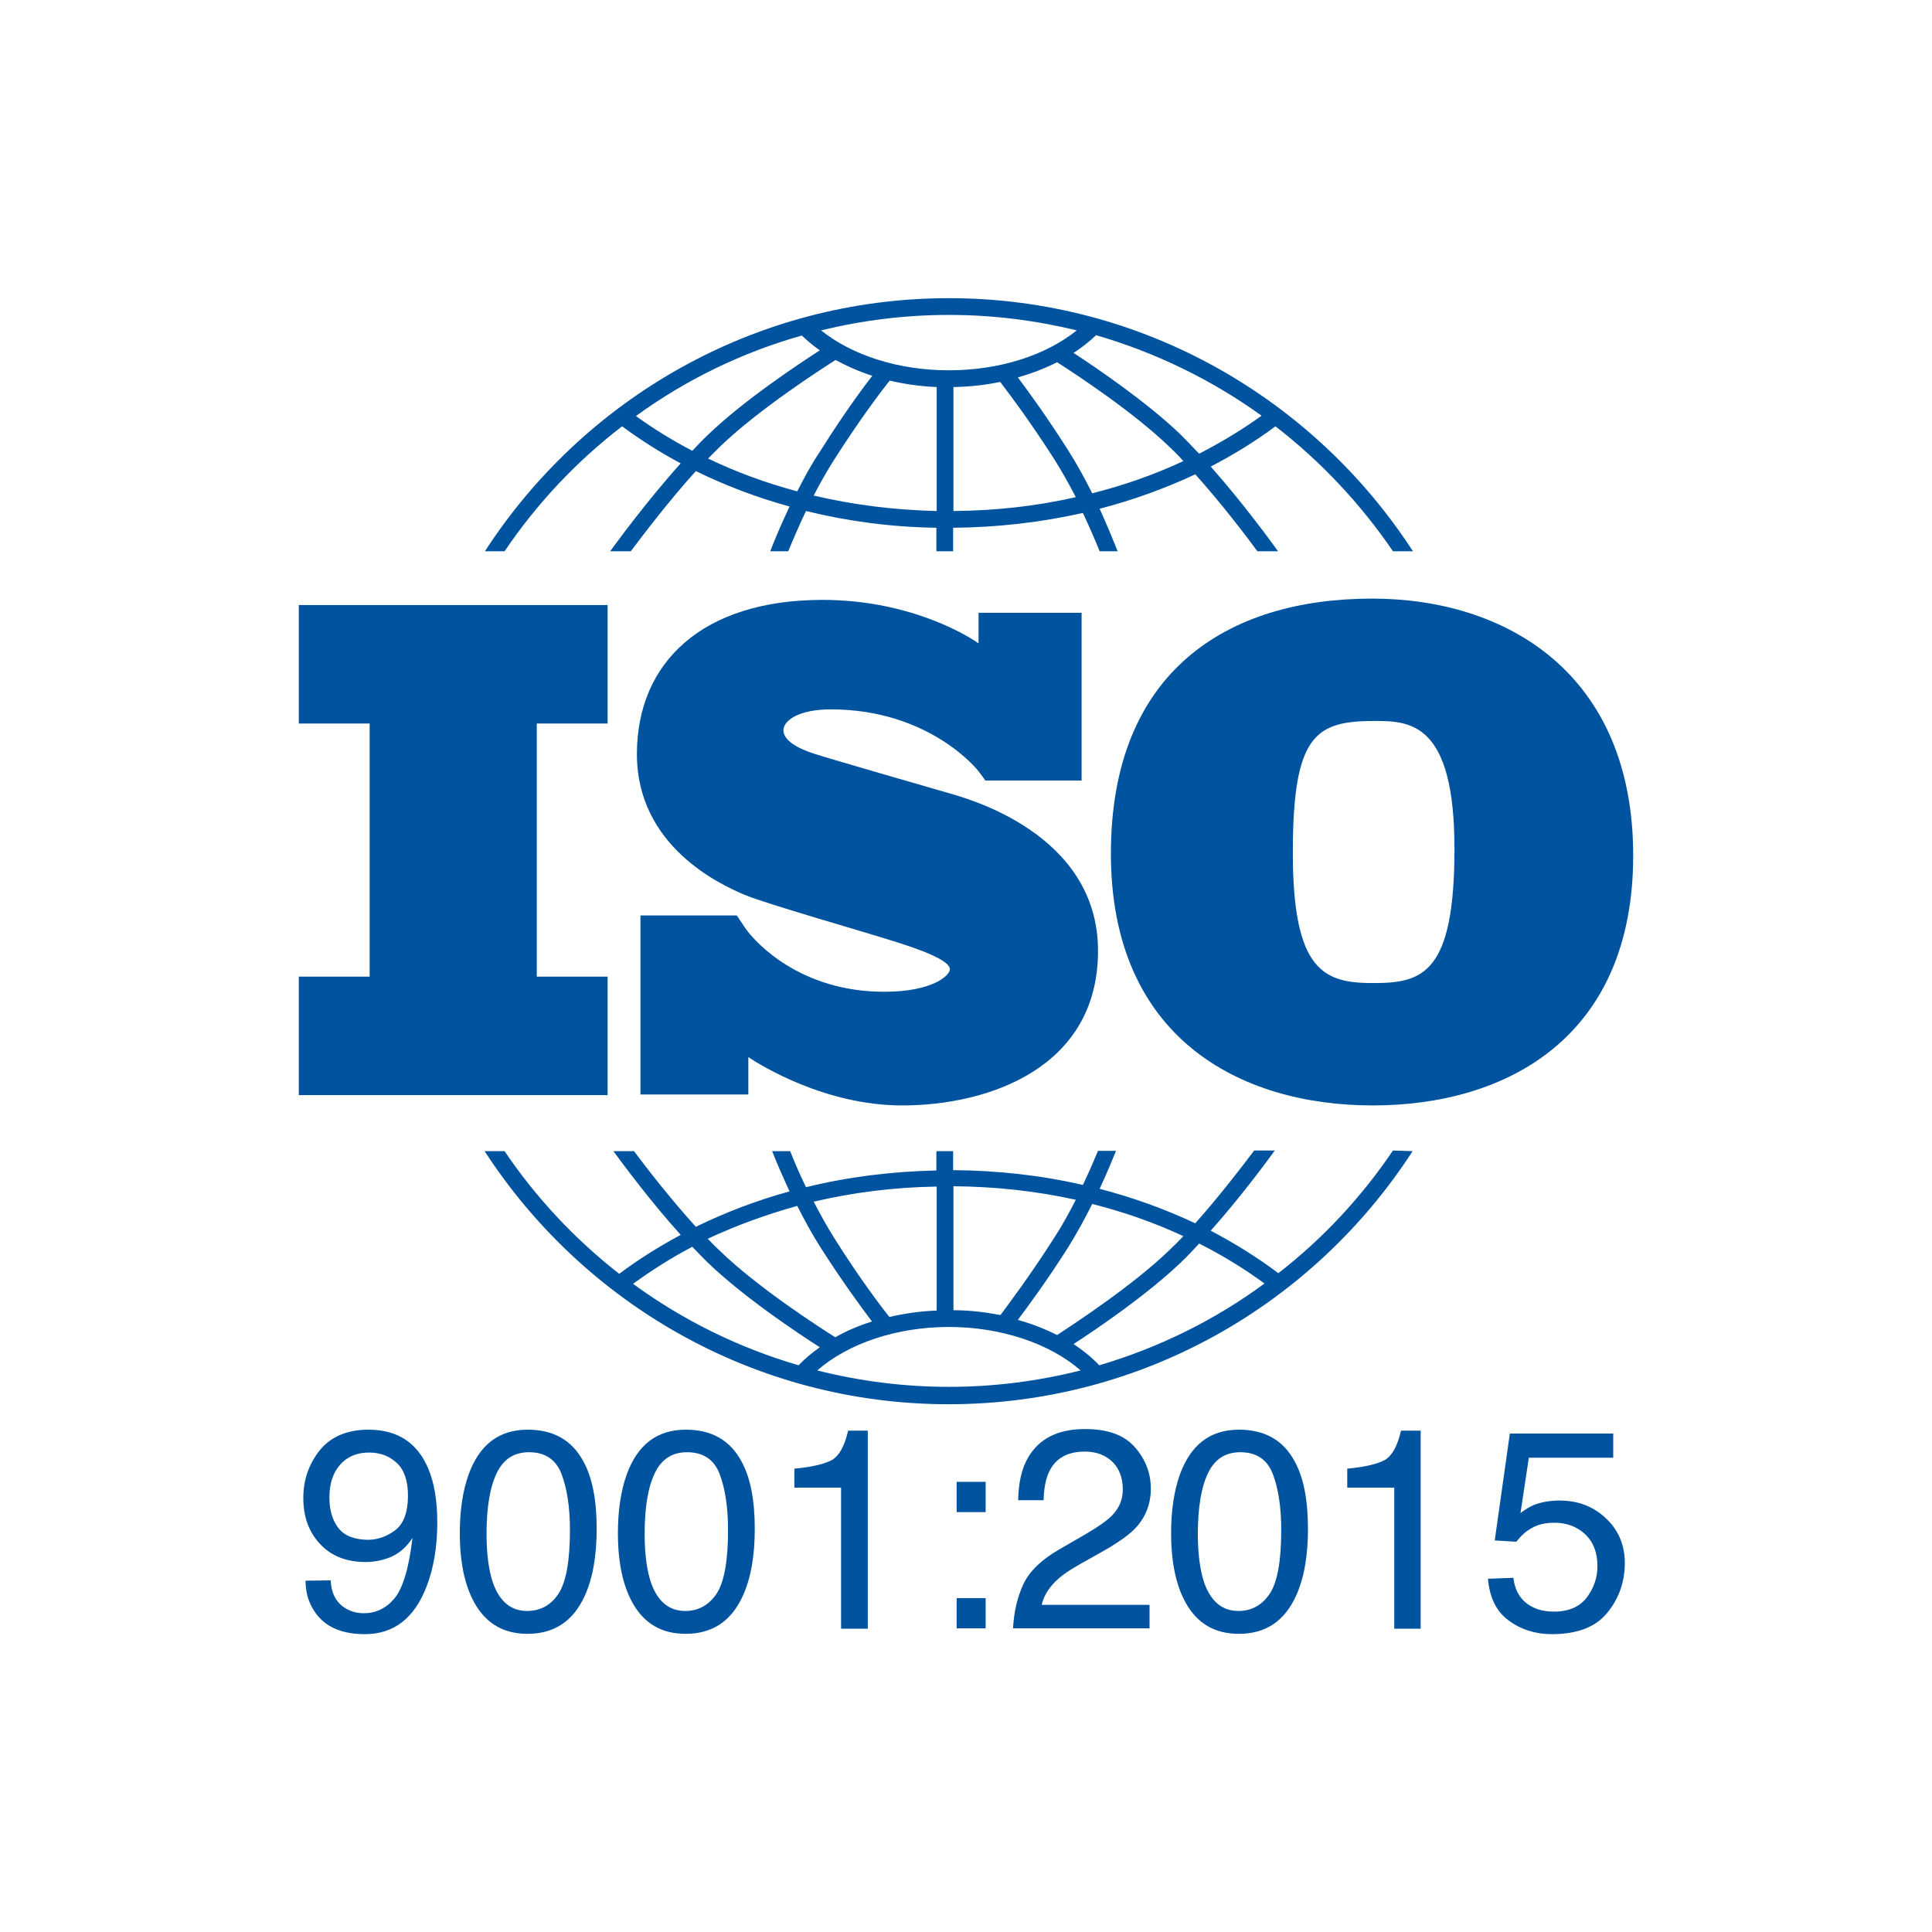 <?xml version="1.0" encoding="utf-8"?>
<!-- Generator: Adobe Illustrator 28.0.0, SVG Export Plug-In . SVG Version: 6.00 Build 0)  -->
<svg version="1.1" id="Layer_1" xmlns="http://www.w3.org/2000/svg" xmlns:xlink="http://www.w3.org/1999/xlink" x="0px" y="0px"
	 viewBox="0 0 600 600" style="enable-background:new 0 0 600 600;" xml:space="preserve">
<style type="text/css">
	.st0{fill:#FFFFFF;}
	.st1{fill:#00539F;}
</style>
<rect x="-10.4" y="-8.1" class="st0" width="617.5" height="617.5"/>
<g>
	<polygon class="st1" points="188.7,224.7 188.7,187.9 92.8,187.9 92.8,224.7 114.8,224.7 114.8,303.3 92.8,303.3 92.8,340.1 
		188.7,340.1 188.7,303.3 166.7,303.3 166.7,224.7 	"/>
	<path class="st1" d="M294.6,246.3c-5.9-1.7-36.4-10.5-41.7-12.2s-9.6-4.2-9.6-7.3c0-3.1,4.9-6.5,14.7-6.5
		c30.9,0,45.8,19.1,45.8,19.1s1.7,2.2,2.2,3h29.9v-52.1h-32v9.5c-2.4-1.7-20.5-13.5-48.5-13.5c-37,0-57.6,19.2-57.6,47.9
		s26,40.5,33.2,43.6c7.2,3,35.5,11,47.5,14.8c12.1,3.8,16.5,6.5,16.5,8.4c0,1.9-5.3,7-20.4,7c-26.3,0-39.8-15.5-42.2-18.5v0
		c-0.8-1-1.6-2.2-1.9-2.7c-0.3-0.5-1.2-1.7-1.7-2.5h-29.9v55.6h33.5v-11.6c3.9,2.6,23.9,15,47.8,15c26.7,0,60.8-11.6,60.8-48
		S300.5,248,294.6,246.3z"/>
	<path class="st1" d="M426.1,185.9c-44.6,0-81.1,22.3-81.1,79.2s39.7,78.2,81.3,78.2s80.9-21.1,80.9-77.6S467.9,185.9,426.1,185.9z
		 M426.5,305.3c-15.2,0-25-3.5-25-40.5c0-36.9,7.2-40.9,25.6-40.9c11.1,0,24.6,0.8,24.6,39.7S441.7,305.3,426.5,305.3z"/>
	<g>
		<path class="st1" d="M156.7,171.2c10-14.8,22.3-27.9,36.5-38.8c5.7,4.2,11.8,8.1,18.2,11.5c-10.7,11.9-20.3,25.1-21.9,27.3h6.4
			c3.9-5.2,11.8-15.6,20.2-24.9c9.2,4.5,18.9,8.2,29.1,11c-2.7,5.7-4.8,10.8-6,13.9h5.6c1.3-3.2,3.2-7.6,5.5-12.5
			c13,3.2,26.6,5,40.5,5.2v7.3h5.2v-7.3c13.8-0.1,27.4-1.7,40.3-4.6c2.2,4.7,4,8.9,5.2,11.9h5.6c-1.2-3-3.1-7.7-5.6-13.2
			c10.4-2.7,20.3-6.3,29.7-10.7c8.1,9,15.6,18.9,19.3,23.9h6.4c-1.5-2.1-10.6-14.7-20.9-26.3c7.1-3.7,13.8-7.8,20.1-12.5
			c14.1,10.9,26.4,24,36.5,38.8h6.2c-30.6-47.2-83.8-78.6-144.1-78.6s-113.5,31.3-144.1,78.6L156.7,171.2L156.7,171.2z M247.6,152.6
			c-9.7-2.6-19-6-27.7-10.2c1.2-1.2,2.4-2.4,3.6-3.6c12-11.6,31.7-24.3,36-27c3.5,1.9,7.3,3.6,11.4,4.9c-3.2,4.1-9.4,12.6-16.1,23.3
			C252.1,144,249.7,148.4,247.6,152.6z M290.9,158.7c-13.1-0.3-25.9-1.9-38.2-4.8c1.9-3.7,4.1-7.6,6.4-11.2
			c7.8-12.3,14.8-21.5,17.2-24.5c4.7,1.1,9.6,1.8,14.6,2V158.7L290.9,158.7z M296.1,158.7v-38.5c5-0.1,9.9-0.6,14.5-1.6
			c2.7,3.5,9.4,12.4,16.8,24c2.4,3.8,4.7,7.9,6.7,11.8C321.8,157.2,309.1,158.6,296.1,158.7z M339.2,153.2c-2.2-4.4-4.7-9-7.5-13.4
			c-6.4-10.1-12.3-18.2-15.6-22.6c4.3-1.2,8.4-2.8,12.2-4.7c6.1,3.9,23.7,15.5,34.8,26.2c1.5,1.4,3,2.9,4.4,4.5
			C358.5,147.4,349.1,150.7,339.2,153.2z M391.8,129.1c-6.1,4.4-12.6,8.3-19.4,11.8c-1.9-2-3.8-4-5.7-5.9
			c-10.4-10-25.8-20.5-33.3-25.4c2.6-1.7,4.9-3.5,7-5.5C359,109.5,376.4,118,391.8,129.1z M294.7,97.8c13.7,0,26.9,1.7,39.7,4.8
			c-9.7,7.8-24.1,12.4-39.7,12.4c-15.6,0-30-4.6-39.7-12.4C267.7,99.5,281,97.8,294.7,97.8z M249,104.2c1.7,1.6,3.6,3.2,5.6,4.6
			c-6.8,4.4-23.7,15.6-34.8,26.3c-1.6,1.5-3.2,3.2-4.8,4.9c-6.1-3.2-12-6.8-17.5-10.8C212.9,118,230.3,109.5,249,104.2z"/>
		<path class="st1" d="M432.6,357.3c-9.8,14.5-21.8,27.4-35.6,38.1c-6.5-4.9-13.6-9.3-21-13.2c9-10.1,17-20.9,19.9-24.9h-6.4
			c-4,5.3-10.9,14.3-18.3,22.6c-9.4-4.4-19.3-8-29.7-10.7c2.2-4.7,3.9-8.9,5.1-11.8H341c-1.2,2.9-2.8,6.6-4.7,10.6
			c-12.9-3-26.5-4.5-40.3-4.6v-5.9h-5.2v6c-13.9,0.3-27.5,2-40.5,5.2c-2-4.2-3.7-8.1-4.9-11.2h-5.6c1.2,3.1,3.1,7.5,5.4,12.5
			c-10.2,2.8-19.9,6.5-29.1,11c-7.7-8.5-15.1-18-19.2-23.5h-6.4c3.1,4.2,11.5,15.6,20.9,26c-6.7,3.6-13.1,7.6-19.1,12.1
			c-13.8-10.8-25.8-23.6-35.6-38.1h-6.2c30.6,47.2,83.8,78.6,144.1,78.6c60.4,0,113.5-31.3,144.1-78.6L432.6,357.3L432.6,357.3z
			 M339.2,373.9c9.9,2.5,19.3,5.8,28.3,10c-1.5,1.6-3,3.1-4.5,4.5c-11,10.6-28.6,22.2-34.7,26.2c-3.8-1.9-7.9-3.5-12.2-4.7
			c3.3-4.4,9.2-12.4,15.6-22.5C334.5,382.9,337,378.3,339.2,373.9z M296.1,368.4c13,0.1,25.8,1.5,38,4.2c-2,3.9-4.2,8-6.7,11.8
			c-7.4,11.6-14.1,20.5-16.7,24c-4.7-0.9-9.5-1.5-14.6-1.5L296.1,368.4L296.1,368.4z M290.9,368.5V407c-5.1,0.2-10,0.9-14.7,2
			c-2.4-3-9.4-12.2-17.1-24.5c-2.3-3.6-4.4-7.5-6.4-11.3C265,370.3,277.8,368.7,290.9,368.5z M247.6,374.5c2.1,4.2,4.5,8.6,7.1,12.7
			c6.8,10.7,13,19.1,16.1,23.2c-4.1,1.3-7.9,2.9-11.4,4.9c-4.3-2.7-24.1-15.4-36-27c-1.2-1.1-2.4-2.3-3.6-3.6
			C228.6,380.6,237.9,377.2,247.6,374.5z M196.6,398.7c5.8-4.2,11.9-8.1,18.4-11.5c1.6,1.7,3.2,3.3,4.8,4.9
			c11.1,10.7,27.9,21.9,34.8,26.3c-2.4,1.7-4.7,3.6-6.6,5.6C229.2,418.5,211.9,409.9,196.6,398.7z M294.7,430.7
			c-14.1,0-27.8-1.8-40.9-5.1c9.6-8.4,24.7-13.5,40.9-13.5c16.1,0,31.3,5.1,40.9,13.5C322.5,428.9,308.8,430.7,294.7,430.7z
			 M341.4,424c-2.3-2.4-5-4.6-8-6.6c7.6-4.9,22.9-15.4,33.3-25.3c1.9-1.8,3.8-3.8,5.7-5.9c7.2,3.6,14,7.8,20.3,12.4
			C377.4,409.9,360,418.5,341.4,424z"/>
	</g>
	<g>
		<path class="st1" d="M102.7,490.8c0.2,4.3,1.9,7.2,5,8.9c1.6,0.9,3.4,1.3,5.3,1.3c3.7,0,6.9-1.5,9.5-4.6c2.6-3.1,4.5-9.4,5.6-18.8
			c-1.7,2.7-3.9,4.6-6.4,5.8c-2.5,1.1-5.3,1.7-8.2,1.7c-5.9,0-10.7-1.9-14.1-5.6c-3.5-3.7-5.2-8.5-5.2-14.3c0-5.6,1.7-10.5,5.1-14.8
			c3.4-4.2,8.5-6.4,15.1-6.4c9,0,15.2,4,18.6,12.1c1.9,4.5,2.8,10,2.8,16.7c0,7.6-1.1,14.2-3.4,20.1c-3.8,9.7-10.1,14.6-19.1,14.6
			c-6,0-10.6-1.6-13.7-4.7c-3.1-3.2-4.7-7.1-4.7-11.9L102.7,490.8L102.7,490.8z M122.9,475.1c2.5-2,3.8-5.6,3.8-10.6
			c0-4.5-1.1-7.9-3.4-10.1c-2.3-2.2-5.2-3.3-8.7-3.3c-3.8,0-6.8,1.3-9,3.8c-2.2,2.5-3.3,5.9-3.3,10.2c0,4,1,7.2,2.9,9.6
			c2,2.4,5.1,3.5,9.4,3.5C117.5,478.1,120.3,477.1,122.9,475.1z"/>
		<path class="st1" d="M181.2,453.9c2.8,5.1,4.1,12.1,4.1,20.9c0,8.4-1.2,15.3-3.7,20.8c-3.6,7.9-9.5,11.8-17.8,11.8
			c-7.4,0-12.9-3.2-16.5-9.7c-3-5.4-4.5-12.6-4.5-21.6c0-7,0.9-13,2.7-18.1c3.4-9.4,9.5-14,18.4-14
			C171.9,444,177.7,447.3,181.2,453.9z M173.4,495c2.4-3.6,3.6-10.2,3.6-19.9c0-7-0.9-12.8-2.6-17.3c-1.7-4.5-5.1-6.8-10.1-6.8
			c-4.6,0-7.9,2.1-10,6.4c-2.1,4.3-3.2,10.6-3.2,19c0,6.3,0.7,11.3,2,15.2c2.1,5.8,5.6,8.7,10.6,8.7
			C167.8,500.3,171.1,498.5,173.4,495z"/>
		<path class="st1" d="M230.3,453.9c2.8,5.1,4.1,12.1,4.1,20.9c0,8.4-1.2,15.3-3.7,20.8c-3.6,7.9-9.5,11.8-17.8,11.8
			c-7.4,0-12.9-3.2-16.5-9.7c-3-5.4-4.5-12.6-4.5-21.6c0-7,0.9-13,2.7-18.1c3.4-9.4,9.5-14,18.4-14C221,444,226.8,447.3,230.3,453.9
			z M222.5,495c2.4-3.6,3.6-10.2,3.6-19.9c0-7-0.9-12.8-2.6-17.3c-1.7-4.5-5.1-6.8-10.1-6.8c-4.6,0-7.9,2.1-10,6.4
			c-2.1,4.3-3.2,10.6-3.2,19c0,6.3,0.7,11.3,2,15.2c2.1,5.8,5.6,8.7,10.6,8.7C216.9,500.3,220.1,498.5,222.5,495z"/>
		<path class="st1" d="M246.7,462v-5.9c5.6-0.5,9.5-1.5,11.7-2.7c2.2-1.3,3.9-4.3,5-9.1h6.1v61.5h-8.3V462L246.7,462L246.7,462z"/>
		<path class="st1" d="M297.1,460.2h9v9.4h-9V460.2z M297.1,496.3h9v9.4h-9V496.3z"/>
		<path class="st1" d="M317.9,491.8c1.9-3.9,5.6-7.5,11.2-10.7l8.3-4.8c3.7-2.2,6.3-4,7.8-5.5c2.4-2.4,3.5-5.1,3.5-8.2
			c0-3.6-1.1-6.5-3.2-8.6c-2.2-2.1-5-3.2-8.6-3.2c-5.3,0-9,2-11,6.1c-1.1,2.2-1.7,5.2-1.8,9h-7.9c0.1-5.4,1.1-9.8,3-13.1
			c3.4-6,9.3-9,17.8-9c7.1,0,12.2,1.9,15.5,5.7c3.3,3.8,4.9,8.1,4.9,12.8c0,4.9-1.7,9.2-5.2,12.7c-2,2-5.6,4.5-10.8,7.4l-5.9,3.3
			c-2.8,1.6-5,3-6.6,4.4c-2.9,2.5-4.7,5.3-5.4,8.3H357v7.3h-42.4C314.9,500.4,316,495.8,317.9,491.8z"/>
		<path class="st1" d="M402.1,453.9c2.8,5.1,4.1,12.1,4.1,20.9c0,8.4-1.2,15.3-3.7,20.8c-3.6,7.9-9.5,11.8-17.8,11.8
			c-7.4,0-12.9-3.2-16.5-9.7c-3-5.4-4.5-12.6-4.5-21.6c0-7,0.9-13,2.7-18.1c3.4-9.4,9.5-14,18.4-14
			C392.8,444,398.6,447.3,402.1,453.9z M394.3,495c2.4-3.6,3.6-10.2,3.6-19.9c0-7-0.9-12.8-2.6-17.3c-1.7-4.5-5.1-6.8-10.1-6.8
			c-4.6,0-7.9,2.1-10,6.4c-2.1,4.3-3.2,10.6-3.2,19c0,6.3,0.7,11.3,2,15.2c2.1,5.8,5.6,8.7,10.6,8.7
			C388.7,500.3,391.9,498.5,394.3,495z"/>
		<path class="st1" d="M418.4,462v-5.9c5.6-0.5,9.5-1.5,11.7-2.7c2.2-1.3,3.9-4.3,5-9.1h6.1v61.5H433V462L418.4,462L418.4,462z"/>
		<path class="st1" d="M470,490c0.5,4.4,2.6,7.5,6.2,9.2c1.8,0.9,4,1.3,6.4,1.3c4.6,0,8-1.5,10.2-4.4c2.2-2.9,3.3-6.2,3.3-9.7
			c0-4.3-1.3-7.6-3.9-10s-5.8-3.5-9.5-3.5c-2.7,0-5,0.5-6.9,1.6c-1.9,1-3.5,2.5-4.9,4.3l-6.7-0.4l4.7-33.2h32.1v7.5h-26.2l-2.6,17.2
			c1.4-1.1,2.8-1.9,4.1-2.5c2.3-0.9,5-1.4,8-1.4c5.7,0,10.5,1.8,14.4,5.5c3.9,3.6,5.9,8.3,5.9,13.9c0,5.8-1.8,11-5.4,15.4
			c-3.6,4.5-9.4,6.7-17.3,6.7c-5,0-9.5-1.4-13.3-4.2c-3.9-2.8-6-7.2-6.5-13L470,490L470,490z"/>
	</g>
</g>
</svg>
